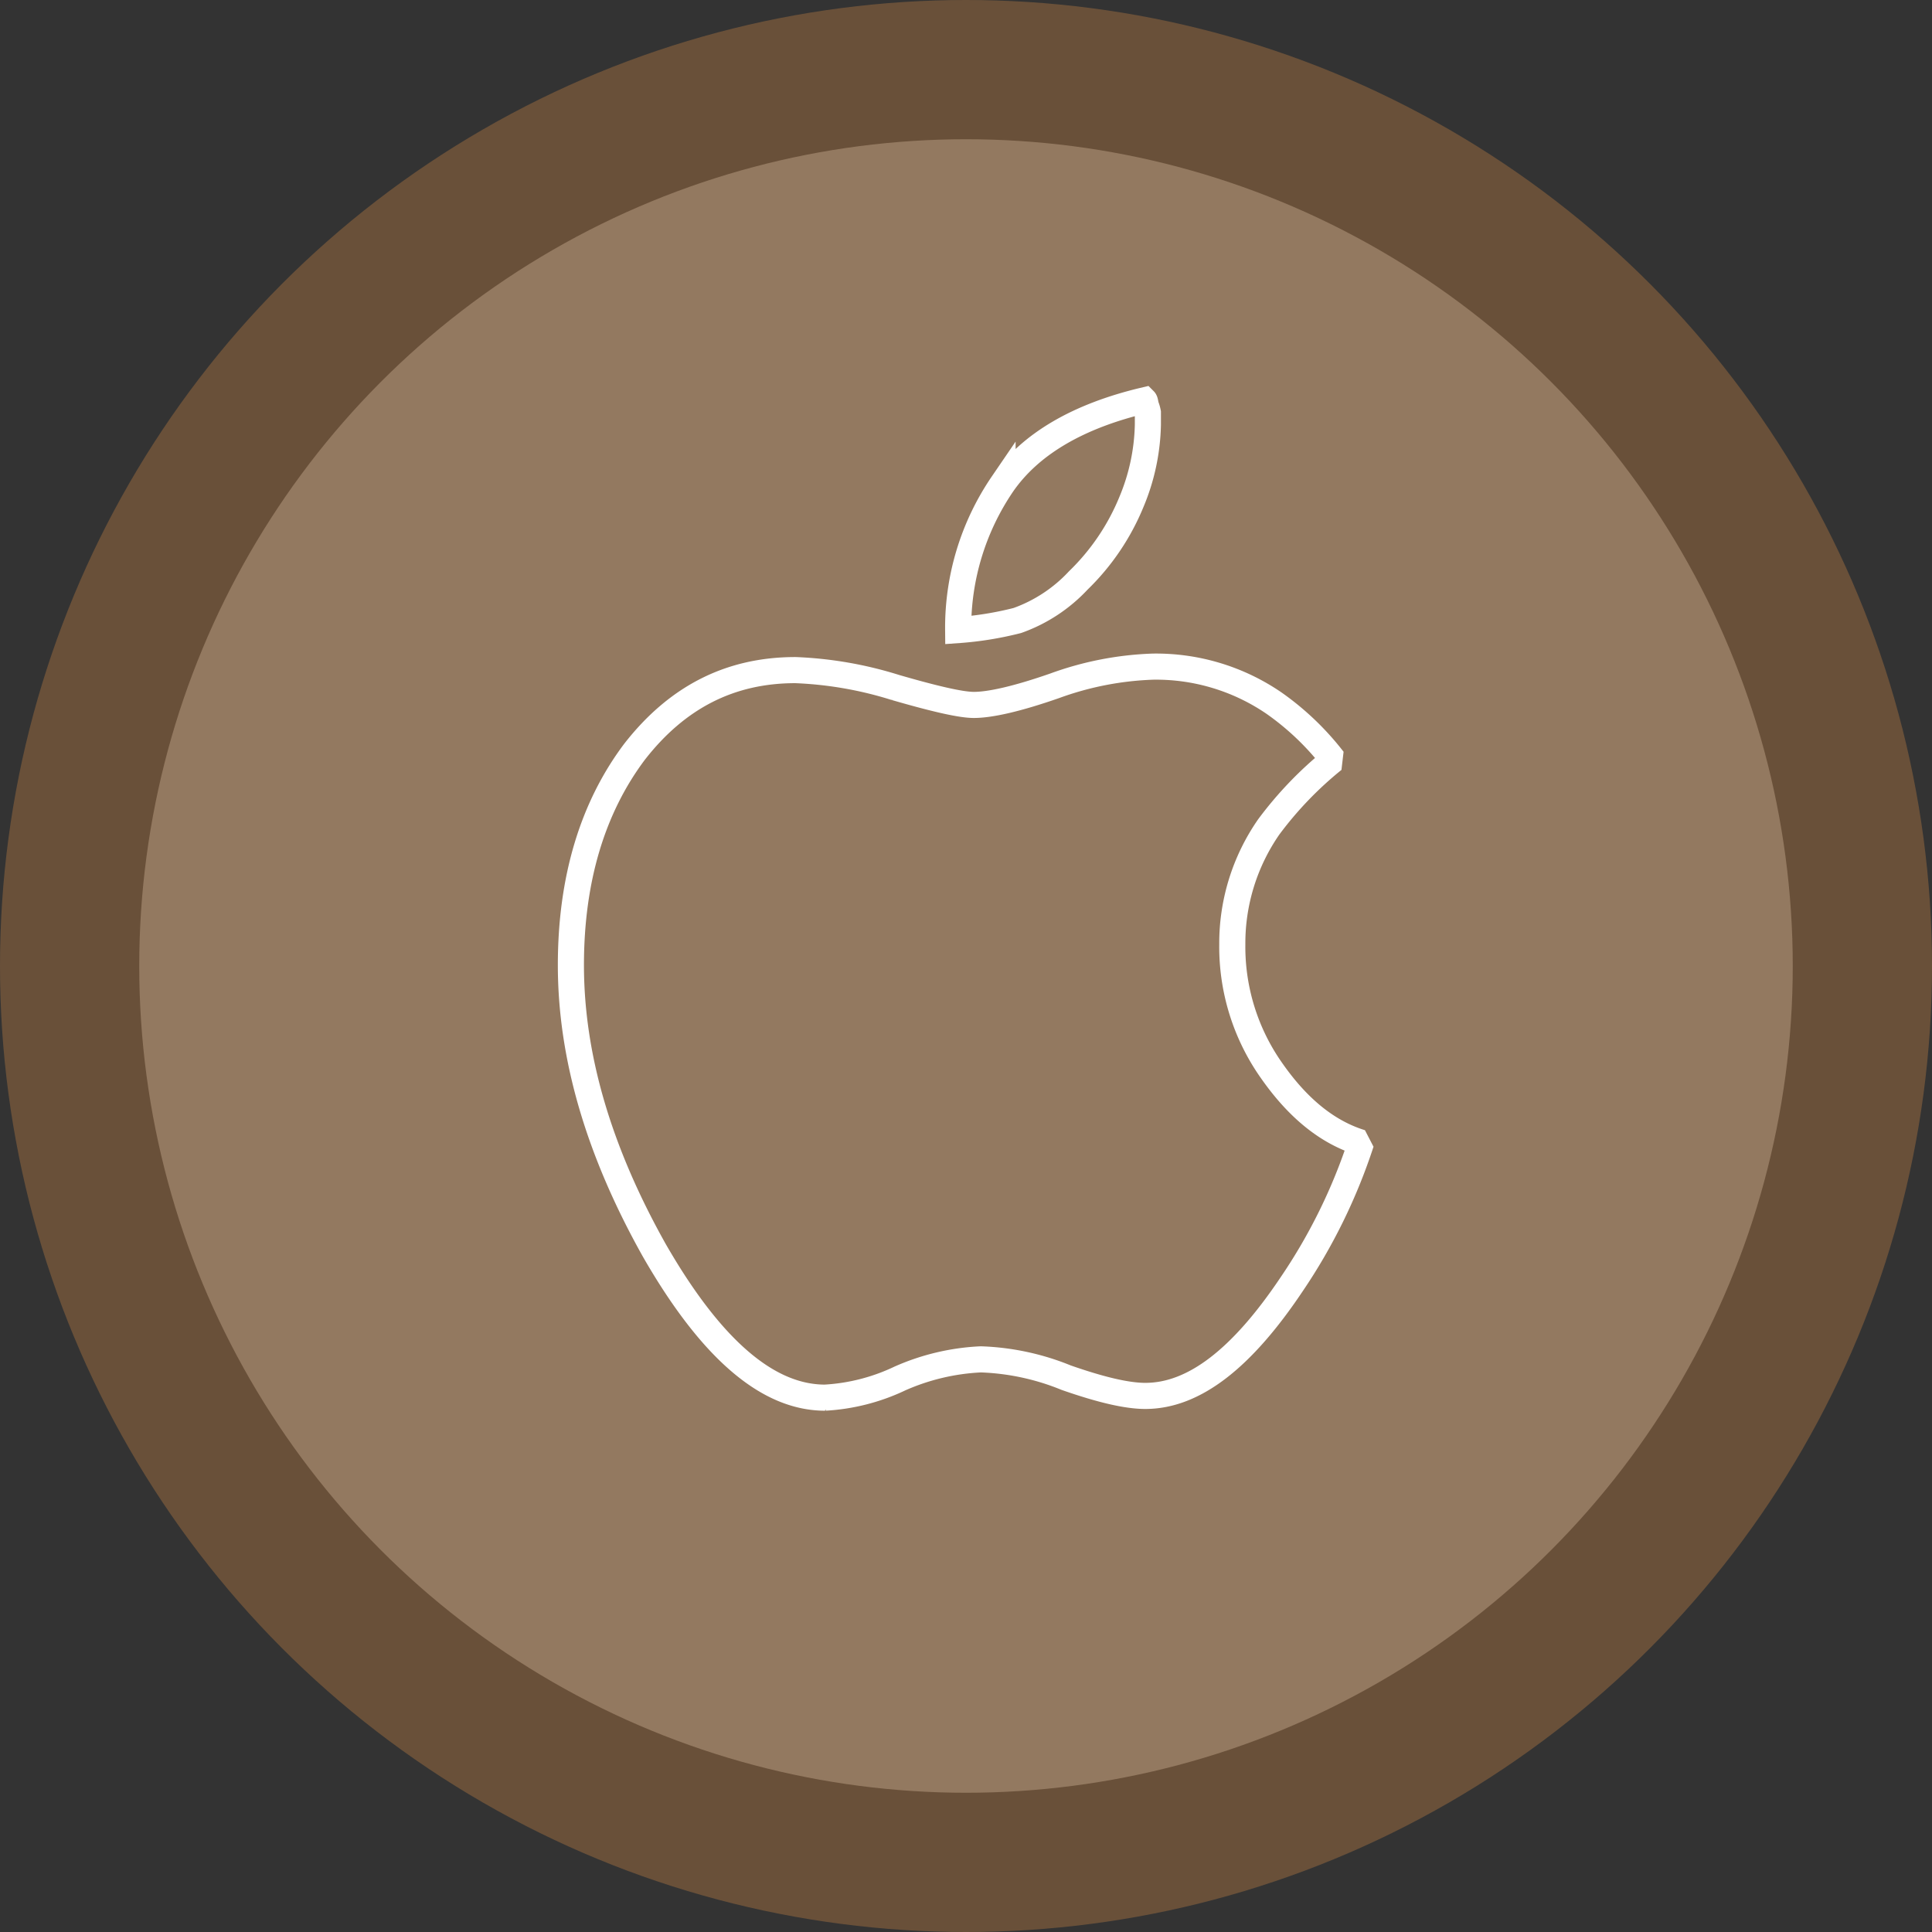 <svg xmlns="http://www.w3.org/2000/svg" viewBox="0 0 222 222">
  <rect x="0" y="0" width="222" height="222" fill="#333333" stroke="none"/>
  <defs>
    <style>
      .cls-1 {
        fill: #ce8646;
      }

      .cls-1, .cls-2 {
        opacity: 0.35;
      }

      .cls-2 {
        fill: #e3c5a9;
      }

      .cls-3, .cls-4 {
        fill: none;
        stroke: #fff;
        stroke-miterlimit: 10;
        stroke-width: 3px;
      }

      .cls-3 {
        stroke-linejoin: bevel;
      }
    </style>
  </defs>
  <g id="Group_155" data-name="Group 155" transform="translate(-849 -5698)">
    <circle id="Ellipse_36" data-name="Ellipse 36" class="cls-1" cx="111" cy="111" r="111" transform="translate(849 5698)"/>
    <circle id="Ellipse_35" data-name="Ellipse 35" class="cls-2" cx="95" cy="95" r="95" transform="translate(865 5714)"/>
    <g id="Group_153" data-name="Group 153" transform="translate(913.1 5748.3)">
      <path id="Path_148" data-name="Path 148" class="cls-3" d="M82,72.7a24.673,24.673,0,0,1-4.5-14.5,23.433,23.433,0,0,1,4.2-13.5A42.431,42.431,0,0,1,89.1,37a31.405,31.405,0,0,0-6.8-6.5,24,24,0,0,0-13.9-4.2,36.469,36.469,0,0,0-11.3,2.2c-4.3,1.5-7.4,2.2-9.3,2.2-1.5,0-4.5-.7-9-2a44.029,44.029,0,0,0-11.5-2c-7.5,0-13.6,3.1-18.5,9.4C4,42.5,1.5,50.7,1.5,60.6c0,10.5,3.2,21.4,9.6,32.8,6.5,11.3,13,16.9,19.6,16.9a23,23,0,0,0,8.6-2.2,25.869,25.869,0,0,1,9.3-2.2,28.373,28.373,0,0,1,9.8,2.1c4,1.4,7,2.1,9.1,2.1,5.6,0,11.1-4.3,16.8-12.8a64.675,64.675,0,0,0,8-16.3C88.4,79.8,85,77,82,72.7Zm0,0"/>
      <path id="Path_149" data-name="Path 149" class="cls-4" d="M59.8,22.4a26.618,26.618,0,0,0,6.1-9,24.184,24.184,0,0,0,1.9-8.9V3.1a4.076,4.076,0,0,0-.2-.7c-.1-.3-.1-.6-.2-.7-7.6,1.8-13.1,5-16.3,9.6A29.3,29.3,0,0,0,46,28.1,38.4,38.4,0,0,0,52.8,27a17.636,17.636,0,0,0,7-4.6Zm0,0" transform="translate(0 -6)"/>
    </g>
  </g>
</svg>
